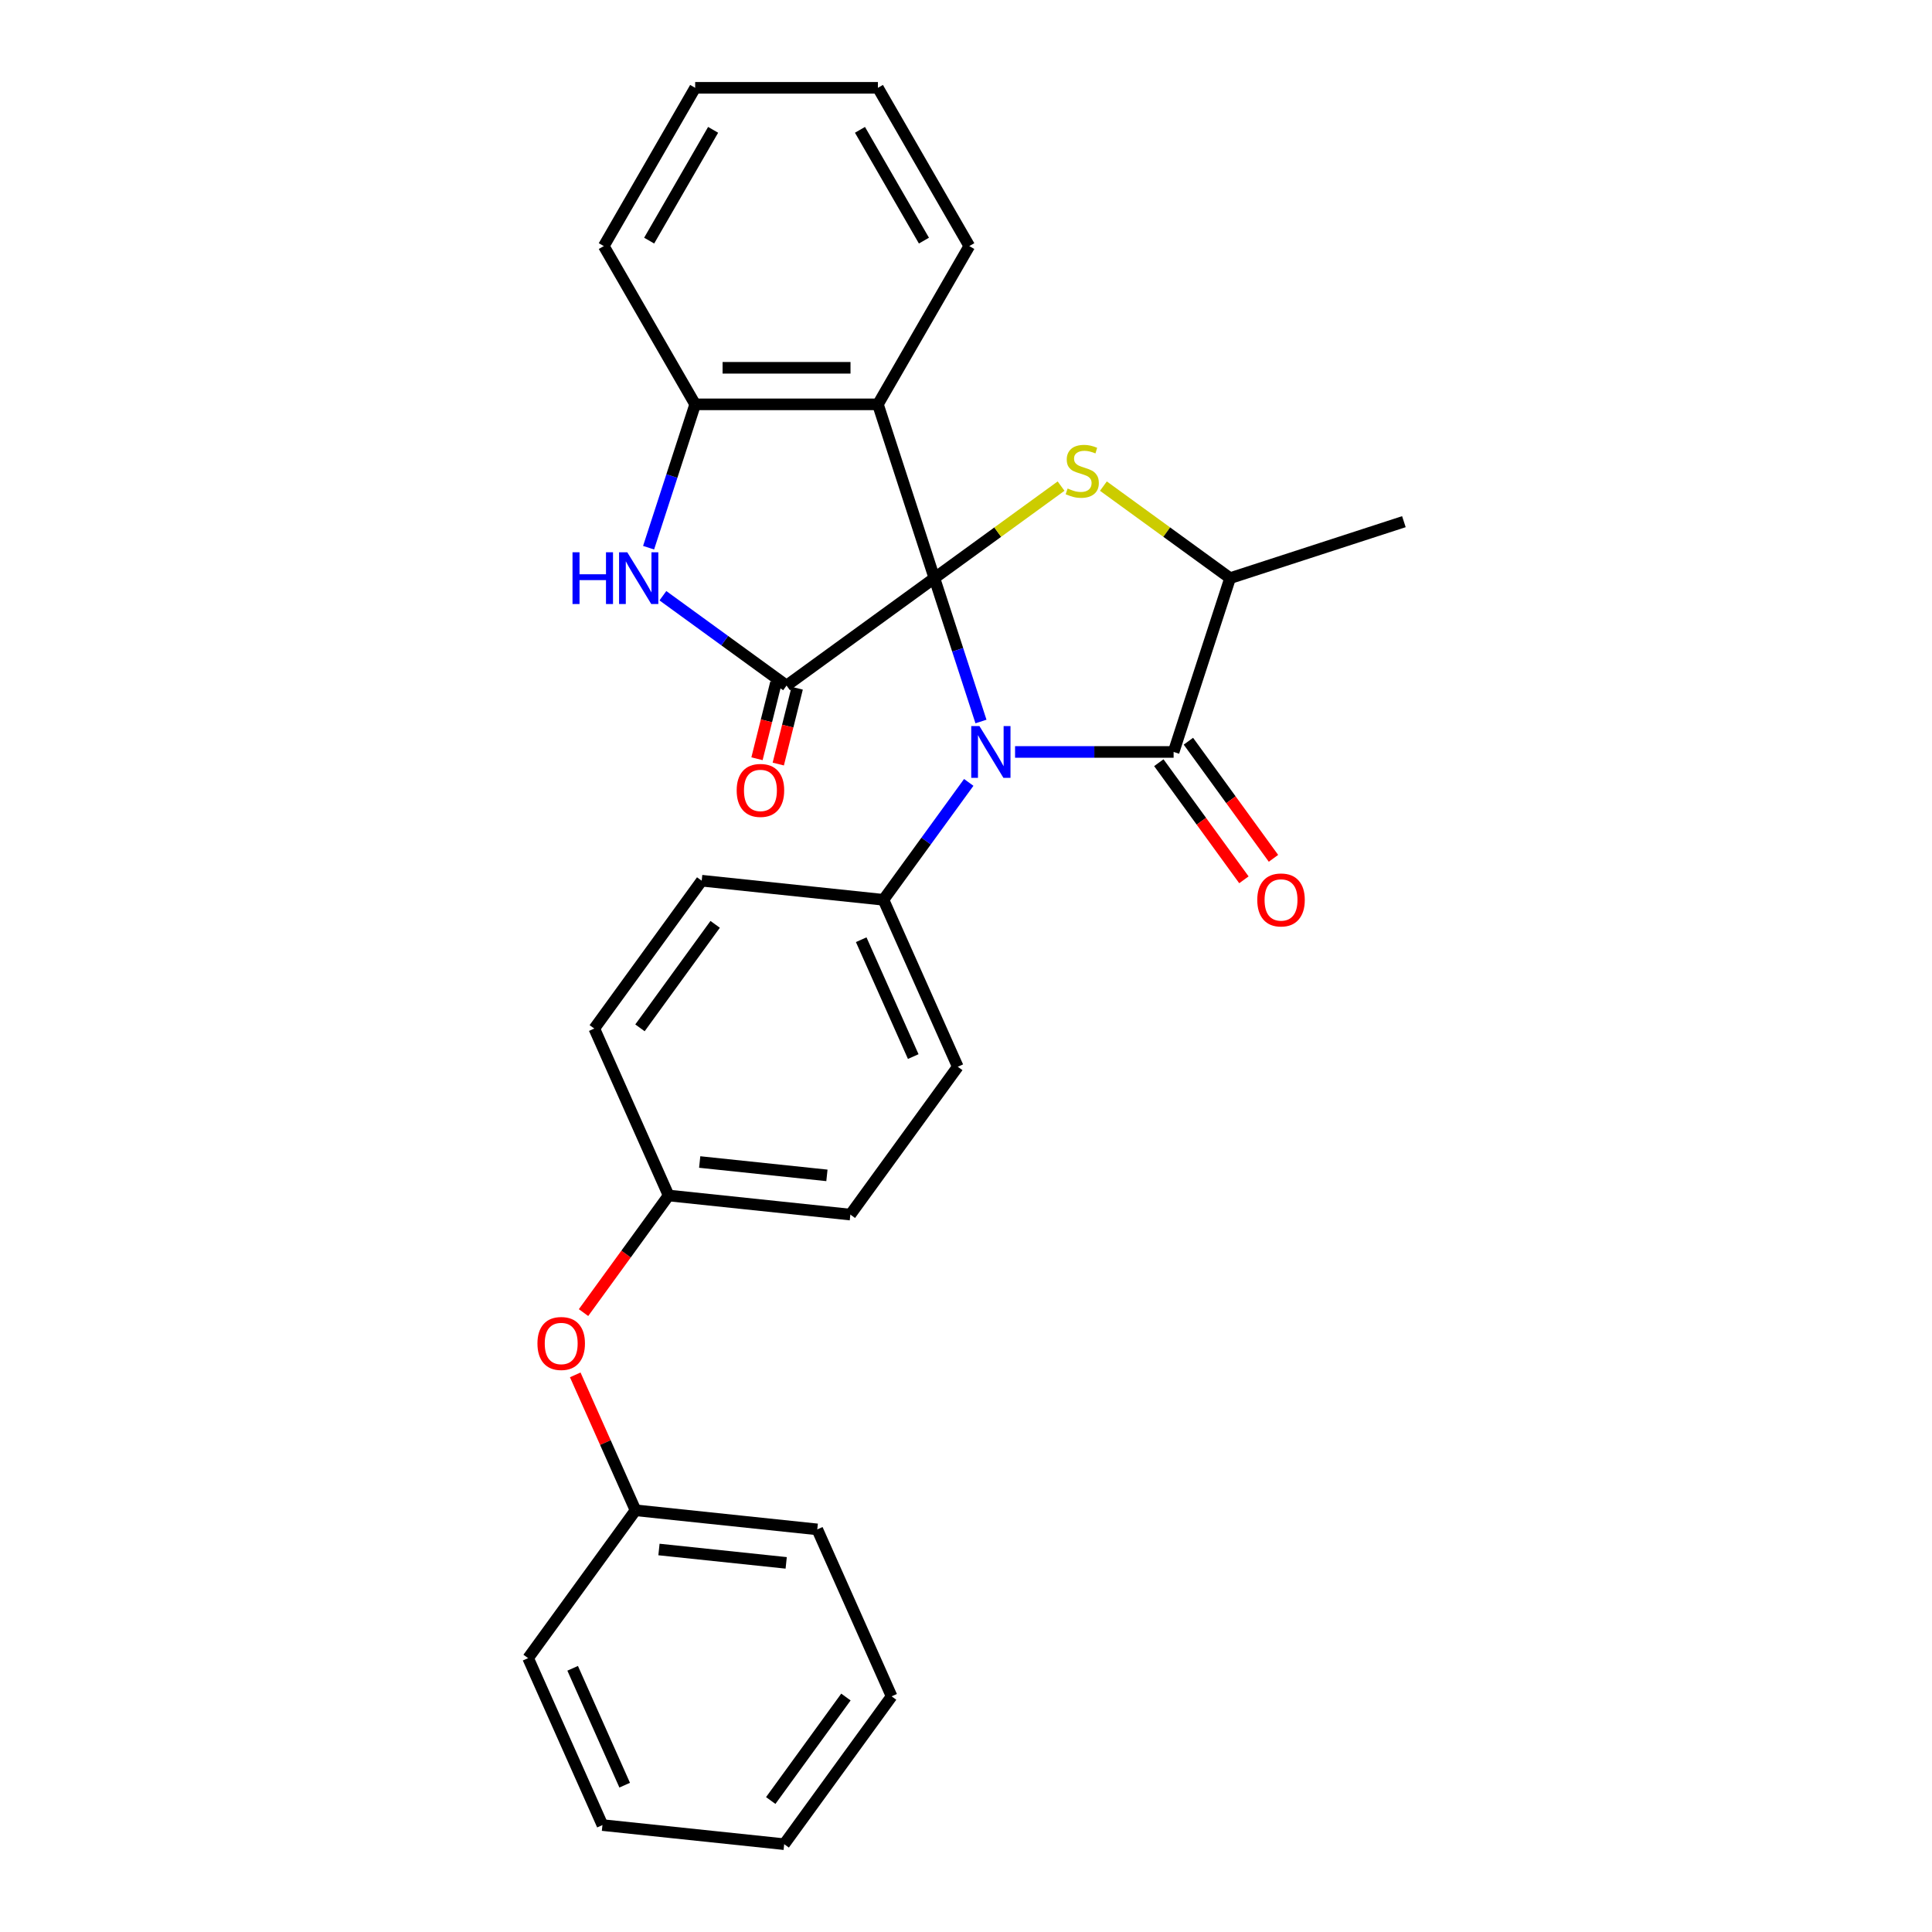 <?xml version='1.0' encoding='iso-8859-1'?>
<svg version='1.1' baseProfile='full'
              xmlns='http://www.w3.org/2000/svg'
                      xmlns:rdkit='http://www.rdkit.org/xml'
                      xmlns:xlink='http://www.w3.org/1999/xlink'
                  xml:space='preserve'
width='1000px' height='1000px' viewBox='0 0 1000 1000'>
<!-- END OF HEADER -->
<rect style='opacity:1.0;fill:#FFFFFF;stroke:none' width='1000' height='1000' x='0' y='0'> </rect>
<path class='bond-0' d='M 483.64,299.249 L 495.695,336.35' style='fill:none;fill-rule:evenodd;stroke:#000000;stroke-width:6px;stroke-linecap:butt;stroke-linejoin:miter;stroke-opacity:1' />
<path class='bond-0' d='M 495.695,336.35 L 507.749,373.451' style='fill:none;fill-rule:evenodd;stroke:#0000FF;stroke-width:6px;stroke-linecap:butt;stroke-linejoin:miter;stroke-opacity:1' />
<path class='bond-1' d='M 483.64,299.249 L 407.115,354.848' style='fill:none;fill-rule:evenodd;stroke:#000000;stroke-width:6px;stroke-linecap:butt;stroke-linejoin:miter;stroke-opacity:1' />
<path class='bond-2' d='M 483.64,299.249 L 516.425,275.429' style='fill:none;fill-rule:evenodd;stroke:#000000;stroke-width:6px;stroke-linecap:butt;stroke-linejoin:miter;stroke-opacity:1' />
<path class='bond-2' d='M 516.425,275.429 L 549.211,251.609' style='fill:none;fill-rule:evenodd;stroke:#CCCC00;stroke-width:6px;stroke-linecap:butt;stroke-linejoin:miter;stroke-opacity:1' />
<path class='bond-4' d='M 483.64,299.249 L 454.41,209.289' style='fill:none;fill-rule:evenodd;stroke:#000000;stroke-width:6px;stroke-linecap:butt;stroke-linejoin:miter;stroke-opacity:1' />
<path class='bond-3' d='M 525.393,389.21 L 566.427,389.21' style='fill:none;fill-rule:evenodd;stroke:#0000FF;stroke-width:6px;stroke-linecap:butt;stroke-linejoin:miter;stroke-opacity:1' />
<path class='bond-3' d='M 566.427,389.21 L 607.46,389.21' style='fill:none;fill-rule:evenodd;stroke:#000000;stroke-width:6px;stroke-linecap:butt;stroke-linejoin:miter;stroke-opacity:1' />
<path class='bond-8' d='M 501.42,404.968 L 479.346,435.351' style='fill:none;fill-rule:evenodd;stroke:#0000FF;stroke-width:6px;stroke-linecap:butt;stroke-linejoin:miter;stroke-opacity:1' />
<path class='bond-8' d='M 479.346,435.351 L 457.271,465.735' style='fill:none;fill-rule:evenodd;stroke:#000000;stroke-width:6px;stroke-linecap:butt;stroke-linejoin:miter;stroke-opacity:1' />
<path class='bond-5' d='M 407.115,354.848 L 375.114,331.598' style='fill:none;fill-rule:evenodd;stroke:#000000;stroke-width:6px;stroke-linecap:butt;stroke-linejoin:miter;stroke-opacity:1' />
<path class='bond-5' d='M 375.114,331.598 L 343.114,308.348' style='fill:none;fill-rule:evenodd;stroke:#0000FF;stroke-width:6px;stroke-linecap:butt;stroke-linejoin:miter;stroke-opacity:1' />
<path class='bond-9' d='M 401.608,353.475 L 396.714,373.101' style='fill:none;fill-rule:evenodd;stroke:#000000;stroke-width:6px;stroke-linecap:butt;stroke-linejoin:miter;stroke-opacity:1' />
<path class='bond-9' d='M 396.714,373.101 L 391.819,392.728' style='fill:none;fill-rule:evenodd;stroke:#FF0000;stroke-width:6px;stroke-linecap:butt;stroke-linejoin:miter;stroke-opacity:1' />
<path class='bond-9' d='M 412.622,356.221 L 407.727,375.848' style='fill:none;fill-rule:evenodd;stroke:#000000;stroke-width:6px;stroke-linecap:butt;stroke-linejoin:miter;stroke-opacity:1' />
<path class='bond-9' d='M 407.727,375.848 L 402.833,395.474' style='fill:none;fill-rule:evenodd;stroke:#FF0000;stroke-width:6px;stroke-linecap:butt;stroke-linejoin:miter;stroke-opacity:1' />
<path class='bond-7' d='M 571.118,251.609 L 603.904,275.429' style='fill:none;fill-rule:evenodd;stroke:#CCCC00;stroke-width:6px;stroke-linecap:butt;stroke-linejoin:miter;stroke-opacity:1' />
<path class='bond-7' d='M 603.904,275.429 L 636.689,299.249' style='fill:none;fill-rule:evenodd;stroke:#000000;stroke-width:6px;stroke-linecap:butt;stroke-linejoin:miter;stroke-opacity:1' />
<path class='bond-10' d='M 599.807,394.77 L 621.827,425.077' style='fill:none;fill-rule:evenodd;stroke:#000000;stroke-width:6px;stroke-linecap:butt;stroke-linejoin:miter;stroke-opacity:1' />
<path class='bond-10' d='M 621.827,425.077 L 643.846,455.384' style='fill:none;fill-rule:evenodd;stroke:#FF0000;stroke-width:6px;stroke-linecap:butt;stroke-linejoin:miter;stroke-opacity:1' />
<path class='bond-10' d='M 615.112,383.65 L 637.132,413.957' style='fill:none;fill-rule:evenodd;stroke:#000000;stroke-width:6px;stroke-linecap:butt;stroke-linejoin:miter;stroke-opacity:1' />
<path class='bond-10' d='M 637.132,413.957 L 659.151,444.265' style='fill:none;fill-rule:evenodd;stroke:#FF0000;stroke-width:6px;stroke-linecap:butt;stroke-linejoin:miter;stroke-opacity:1' />
<path class='bond-29' d='M 607.46,389.21 L 636.689,299.249' style='fill:none;fill-rule:evenodd;stroke:#000000;stroke-width:6px;stroke-linecap:butt;stroke-linejoin:miter;stroke-opacity:1' />
<path class='bond-6' d='M 454.41,209.289 L 359.82,209.289' style='fill:none;fill-rule:evenodd;stroke:#000000;stroke-width:6px;stroke-linecap:butt;stroke-linejoin:miter;stroke-opacity:1' />
<path class='bond-6' d='M 440.221,190.371 L 374.009,190.371' style='fill:none;fill-rule:evenodd;stroke:#000000;stroke-width:6px;stroke-linecap:butt;stroke-linejoin:miter;stroke-opacity:1' />
<path class='bond-15' d='M 454.41,209.289 L 501.705,127.372' style='fill:none;fill-rule:evenodd;stroke:#000000;stroke-width:6px;stroke-linecap:butt;stroke-linejoin:miter;stroke-opacity:1' />
<path class='bond-28' d='M 335.71,283.491 L 347.765,246.39' style='fill:none;fill-rule:evenodd;stroke:#0000FF;stroke-width:6px;stroke-linecap:butt;stroke-linejoin:miter;stroke-opacity:1' />
<path class='bond-28' d='M 347.765,246.39 L 359.82,209.289' style='fill:none;fill-rule:evenodd;stroke:#000000;stroke-width:6px;stroke-linecap:butt;stroke-linejoin:miter;stroke-opacity:1' />
<path class='bond-19' d='M 359.82,209.289 L 312.525,127.372' style='fill:none;fill-rule:evenodd;stroke:#000000;stroke-width:6px;stroke-linecap:butt;stroke-linejoin:miter;stroke-opacity:1' />
<path class='bond-20' d='M 636.689,299.249 L 726.65,270.019' style='fill:none;fill-rule:evenodd;stroke:#000000;stroke-width:6px;stroke-linecap:butt;stroke-linejoin:miter;stroke-opacity:1' />
<path class='bond-11' d='M 457.271,465.735 L 495.744,552.147' style='fill:none;fill-rule:evenodd;stroke:#000000;stroke-width:6px;stroke-linecap:butt;stroke-linejoin:miter;stroke-opacity:1' />
<path class='bond-11' d='M 445.76,486.391 L 472.691,546.879' style='fill:none;fill-rule:evenodd;stroke:#000000;stroke-width:6px;stroke-linecap:butt;stroke-linejoin:miter;stroke-opacity:1' />
<path class='bond-12' d='M 457.271,465.735 L 363.199,455.847' style='fill:none;fill-rule:evenodd;stroke:#000000;stroke-width:6px;stroke-linecap:butt;stroke-linejoin:miter;stroke-opacity:1' />
<path class='bond-17' d='M 495.744,552.147 L 440.146,628.671' style='fill:none;fill-rule:evenodd;stroke:#000000;stroke-width:6px;stroke-linecap:butt;stroke-linejoin:miter;stroke-opacity:1' />
<path class='bond-16' d='M 363.199,455.847 L 307.601,532.372' style='fill:none;fill-rule:evenodd;stroke:#000000;stroke-width:6px;stroke-linecap:butt;stroke-linejoin:miter;stroke-opacity:1' />
<path class='bond-16' d='M 370.165,478.446 L 331.246,532.013' style='fill:none;fill-rule:evenodd;stroke:#000000;stroke-width:6px;stroke-linecap:butt;stroke-linejoin:miter;stroke-opacity:1' />
<path class='bond-13' d='M 302.035,679.399 L 324.054,649.092' style='fill:none;fill-rule:evenodd;stroke:#FF0000;stroke-width:6px;stroke-linecap:butt;stroke-linejoin:miter;stroke-opacity:1' />
<path class='bond-13' d='M 324.054,649.092 L 346.074,618.784' style='fill:none;fill-rule:evenodd;stroke:#000000;stroke-width:6px;stroke-linecap:butt;stroke-linejoin:miter;stroke-opacity:1' />
<path class='bond-18' d='M 297.744,711.635 L 313.347,746.678' style='fill:none;fill-rule:evenodd;stroke:#FF0000;stroke-width:6px;stroke-linecap:butt;stroke-linejoin:miter;stroke-opacity:1' />
<path class='bond-18' d='M 313.347,746.678 L 328.949,781.721' style='fill:none;fill-rule:evenodd;stroke:#000000;stroke-width:6px;stroke-linecap:butt;stroke-linejoin:miter;stroke-opacity:1' />
<path class='bond-14' d='M 346.074,618.784 L 307.601,532.372' style='fill:none;fill-rule:evenodd;stroke:#000000;stroke-width:6px;stroke-linecap:butt;stroke-linejoin:miter;stroke-opacity:1' />
<path class='bond-31' d='M 346.074,618.784 L 440.146,628.671' style='fill:none;fill-rule:evenodd;stroke:#000000;stroke-width:6px;stroke-linecap:butt;stroke-linejoin:miter;stroke-opacity:1' />
<path class='bond-31' d='M 362.162,601.453 L 428.013,608.374' style='fill:none;fill-rule:evenodd;stroke:#000000;stroke-width:6px;stroke-linecap:butt;stroke-linejoin:miter;stroke-opacity:1' />
<path class='bond-23' d='M 501.705,127.372 L 454.41,45.455' style='fill:none;fill-rule:evenodd;stroke:#000000;stroke-width:6px;stroke-linecap:butt;stroke-linejoin:miter;stroke-opacity:1' />
<path class='bond-23' d='M 478.227,124.543 L 445.121,67.201' style='fill:none;fill-rule:evenodd;stroke:#000000;stroke-width:6px;stroke-linecap:butt;stroke-linejoin:miter;stroke-opacity:1' />
<path class='bond-21' d='M 328.949,781.721 L 423.02,791.608' style='fill:none;fill-rule:evenodd;stroke:#000000;stroke-width:6px;stroke-linecap:butt;stroke-linejoin:miter;stroke-opacity:1' />
<path class='bond-21' d='M 341.082,802.019 L 406.932,808.94' style='fill:none;fill-rule:evenodd;stroke:#000000;stroke-width:6px;stroke-linecap:butt;stroke-linejoin:miter;stroke-opacity:1' />
<path class='bond-22' d='M 328.949,781.721 L 273.35,858.246' style='fill:none;fill-rule:evenodd;stroke:#000000;stroke-width:6px;stroke-linecap:butt;stroke-linejoin:miter;stroke-opacity:1' />
<path class='bond-30' d='M 312.525,127.372 L 359.82,45.455' style='fill:none;fill-rule:evenodd;stroke:#000000;stroke-width:6px;stroke-linecap:butt;stroke-linejoin:miter;stroke-opacity:1' />
<path class='bond-30' d='M 336.003,124.543 L 369.109,67.201' style='fill:none;fill-rule:evenodd;stroke:#000000;stroke-width:6px;stroke-linecap:butt;stroke-linejoin:miter;stroke-opacity:1' />
<path class='bond-25' d='M 423.02,791.608 L 461.494,878.021' style='fill:none;fill-rule:evenodd;stroke:#000000;stroke-width:6px;stroke-linecap:butt;stroke-linejoin:miter;stroke-opacity:1' />
<path class='bond-26' d='M 273.35,858.246 L 311.823,944.658' style='fill:none;fill-rule:evenodd;stroke:#000000;stroke-width:6px;stroke-linecap:butt;stroke-linejoin:miter;stroke-opacity:1' />
<path class='bond-26' d='M 296.404,863.513 L 323.335,924.002' style='fill:none;fill-rule:evenodd;stroke:#000000;stroke-width:6px;stroke-linecap:butt;stroke-linejoin:miter;stroke-opacity:1' />
<path class='bond-24' d='M 454.41,45.455 L 359.82,45.455' style='fill:none;fill-rule:evenodd;stroke:#000000;stroke-width:6px;stroke-linecap:butt;stroke-linejoin:miter;stroke-opacity:1' />
<path class='bond-32' d='M 461.494,878.021 L 405.895,954.545' style='fill:none;fill-rule:evenodd;stroke:#000000;stroke-width:6px;stroke-linecap:butt;stroke-linejoin:miter;stroke-opacity:1' />
<path class='bond-32' d='M 437.849,878.38 L 398.93,931.947' style='fill:none;fill-rule:evenodd;stroke:#000000;stroke-width:6px;stroke-linecap:butt;stroke-linejoin:miter;stroke-opacity:1' />
<path class='bond-27' d='M 311.823,944.658 L 405.895,954.545' style='fill:none;fill-rule:evenodd;stroke:#000000;stroke-width:6px;stroke-linecap:butt;stroke-linejoin:miter;stroke-opacity:1' />
<path  class='atom-1' d='M 506.948 375.816
L 515.726 390.004
Q 516.597 391.404, 517.996 393.939
Q 519.396 396.474, 519.472 396.626
L 519.472 375.816
L 523.029 375.816
L 523.029 402.604
L 519.359 402.604
L 509.937 387.091
Q 508.84 385.275, 507.667 383.194
Q 506.532 381.113, 506.192 380.47
L 506.192 402.604
L 502.711 402.604
L 502.711 375.816
L 506.948 375.816
' fill='#0000FF'/>
<path  class='atom-3' d='M 552.597 252.845
Q 552.9 252.958, 554.149 253.488
Q 555.397 254.018, 556.759 254.358
Q 558.159 254.661, 559.521 254.661
Q 562.056 254.661, 563.532 253.45
Q 565.008 252.202, 565.008 250.045
Q 565.008 248.569, 564.251 247.661
Q 563.532 246.753, 562.397 246.261
Q 561.262 245.77, 559.37 245.202
Q 556.986 244.483, 555.549 243.802
Q 554.149 243.121, 553.127 241.683
Q 552.143 240.246, 552.143 237.824
Q 552.143 234.457, 554.414 232.376
Q 556.722 230.295, 561.262 230.295
Q 564.364 230.295, 567.883 231.77
L 567.013 234.684
Q 563.797 233.359, 561.375 233.359
Q 558.765 233.359, 557.327 234.457
Q 555.889 235.516, 555.927 237.37
Q 555.927 238.808, 556.646 239.678
Q 557.403 240.548, 558.462 241.04
Q 559.559 241.532, 561.375 242.1
Q 563.797 242.856, 565.235 243.613
Q 566.672 244.37, 567.694 245.921
Q 568.753 247.434, 568.753 250.045
Q 568.753 253.753, 566.256 255.758
Q 563.797 257.726, 559.673 257.726
Q 557.289 257.726, 555.473 257.196
Q 553.695 256.704, 551.576 255.834
L 552.597 252.845
' fill='#CCCC00'/>
<path  class='atom-6' d='M 296.33 285.855
L 299.962 285.855
L 299.962 297.244
L 313.659 297.244
L 313.659 285.855
L 317.291 285.855
L 317.291 312.643
L 313.659 312.643
L 313.659 300.271
L 299.962 300.271
L 299.962 312.643
L 296.33 312.643
L 296.33 285.855
' fill='#0000FF'/>
<path  class='atom-6' d='M 324.669 285.855
L 333.447 300.044
Q 334.317 301.444, 335.717 303.979
Q 337.117 306.514, 337.193 306.665
L 337.193 285.855
L 340.749 285.855
L 340.749 312.643
L 337.079 312.643
L 327.658 297.131
Q 326.561 295.314, 325.388 293.233
Q 324.253 291.152, 323.912 290.509
L 323.912 312.643
L 320.431 312.643
L 320.431 285.855
L 324.669 285.855
' fill='#0000FF'/>
<path  class='atom-10' d='M 381.303 409.118
Q 381.303 402.686, 384.481 399.092
Q 387.659 395.497, 393.6 395.497
Q 399.54 395.497, 402.718 399.092
Q 405.896 402.686, 405.896 409.118
Q 405.896 415.626, 402.68 419.334
Q 399.464 423.004, 393.6 423.004
Q 387.697 423.004, 384.481 419.334
Q 381.303 415.664, 381.303 409.118
M 393.6 419.977
Q 397.686 419.977, 399.88 417.253
Q 402.113 414.491, 402.113 409.118
Q 402.113 403.859, 399.88 401.21
Q 397.686 398.524, 393.6 398.524
Q 389.513 398.524, 387.281 401.173
Q 385.087 403.821, 385.087 409.118
Q 385.087 414.529, 387.281 417.253
Q 389.513 419.977, 393.6 419.977
' fill='#FF0000'/>
<path  class='atom-11' d='M 650.761 465.81
Q 650.761 459.378, 653.94 455.784
Q 657.118 452.189, 663.058 452.189
Q 668.998 452.189, 672.177 455.784
Q 675.355 459.378, 675.355 465.81
Q 675.355 472.318, 672.139 476.026
Q 668.923 479.696, 663.058 479.696
Q 657.156 479.696, 653.94 476.026
Q 650.761 472.356, 650.761 465.81
M 663.058 476.669
Q 667.144 476.669, 669.339 473.945
Q 671.571 471.183, 671.571 465.81
Q 671.571 460.551, 669.339 457.902
Q 667.144 455.216, 663.058 455.216
Q 658.972 455.216, 656.74 457.865
Q 654.545 460.513, 654.545 465.81
Q 654.545 471.221, 656.74 473.945
Q 658.972 476.669, 663.058 476.669
' fill='#FF0000'/>
<path  class='atom-14' d='M 278.179 695.385
Q 278.179 688.953, 281.357 685.358
Q 284.535 681.764, 290.476 681.764
Q 296.416 681.764, 299.594 685.358
Q 302.772 688.953, 302.772 695.385
Q 302.772 701.892, 299.556 705.6
Q 296.34 709.27, 290.476 709.27
Q 284.573 709.27, 281.357 705.6
Q 278.179 701.93, 278.179 695.385
M 290.476 706.244
Q 294.562 706.244, 296.756 703.519
Q 298.989 700.757, 298.989 695.385
Q 298.989 690.125, 296.756 687.477
Q 294.562 684.791, 290.476 684.791
Q 286.389 684.791, 284.157 687.439
Q 281.962 690.088, 281.962 695.385
Q 281.962 700.795, 284.157 703.519
Q 286.389 706.244, 290.476 706.244
' fill='#FF0000'/>
</svg>
